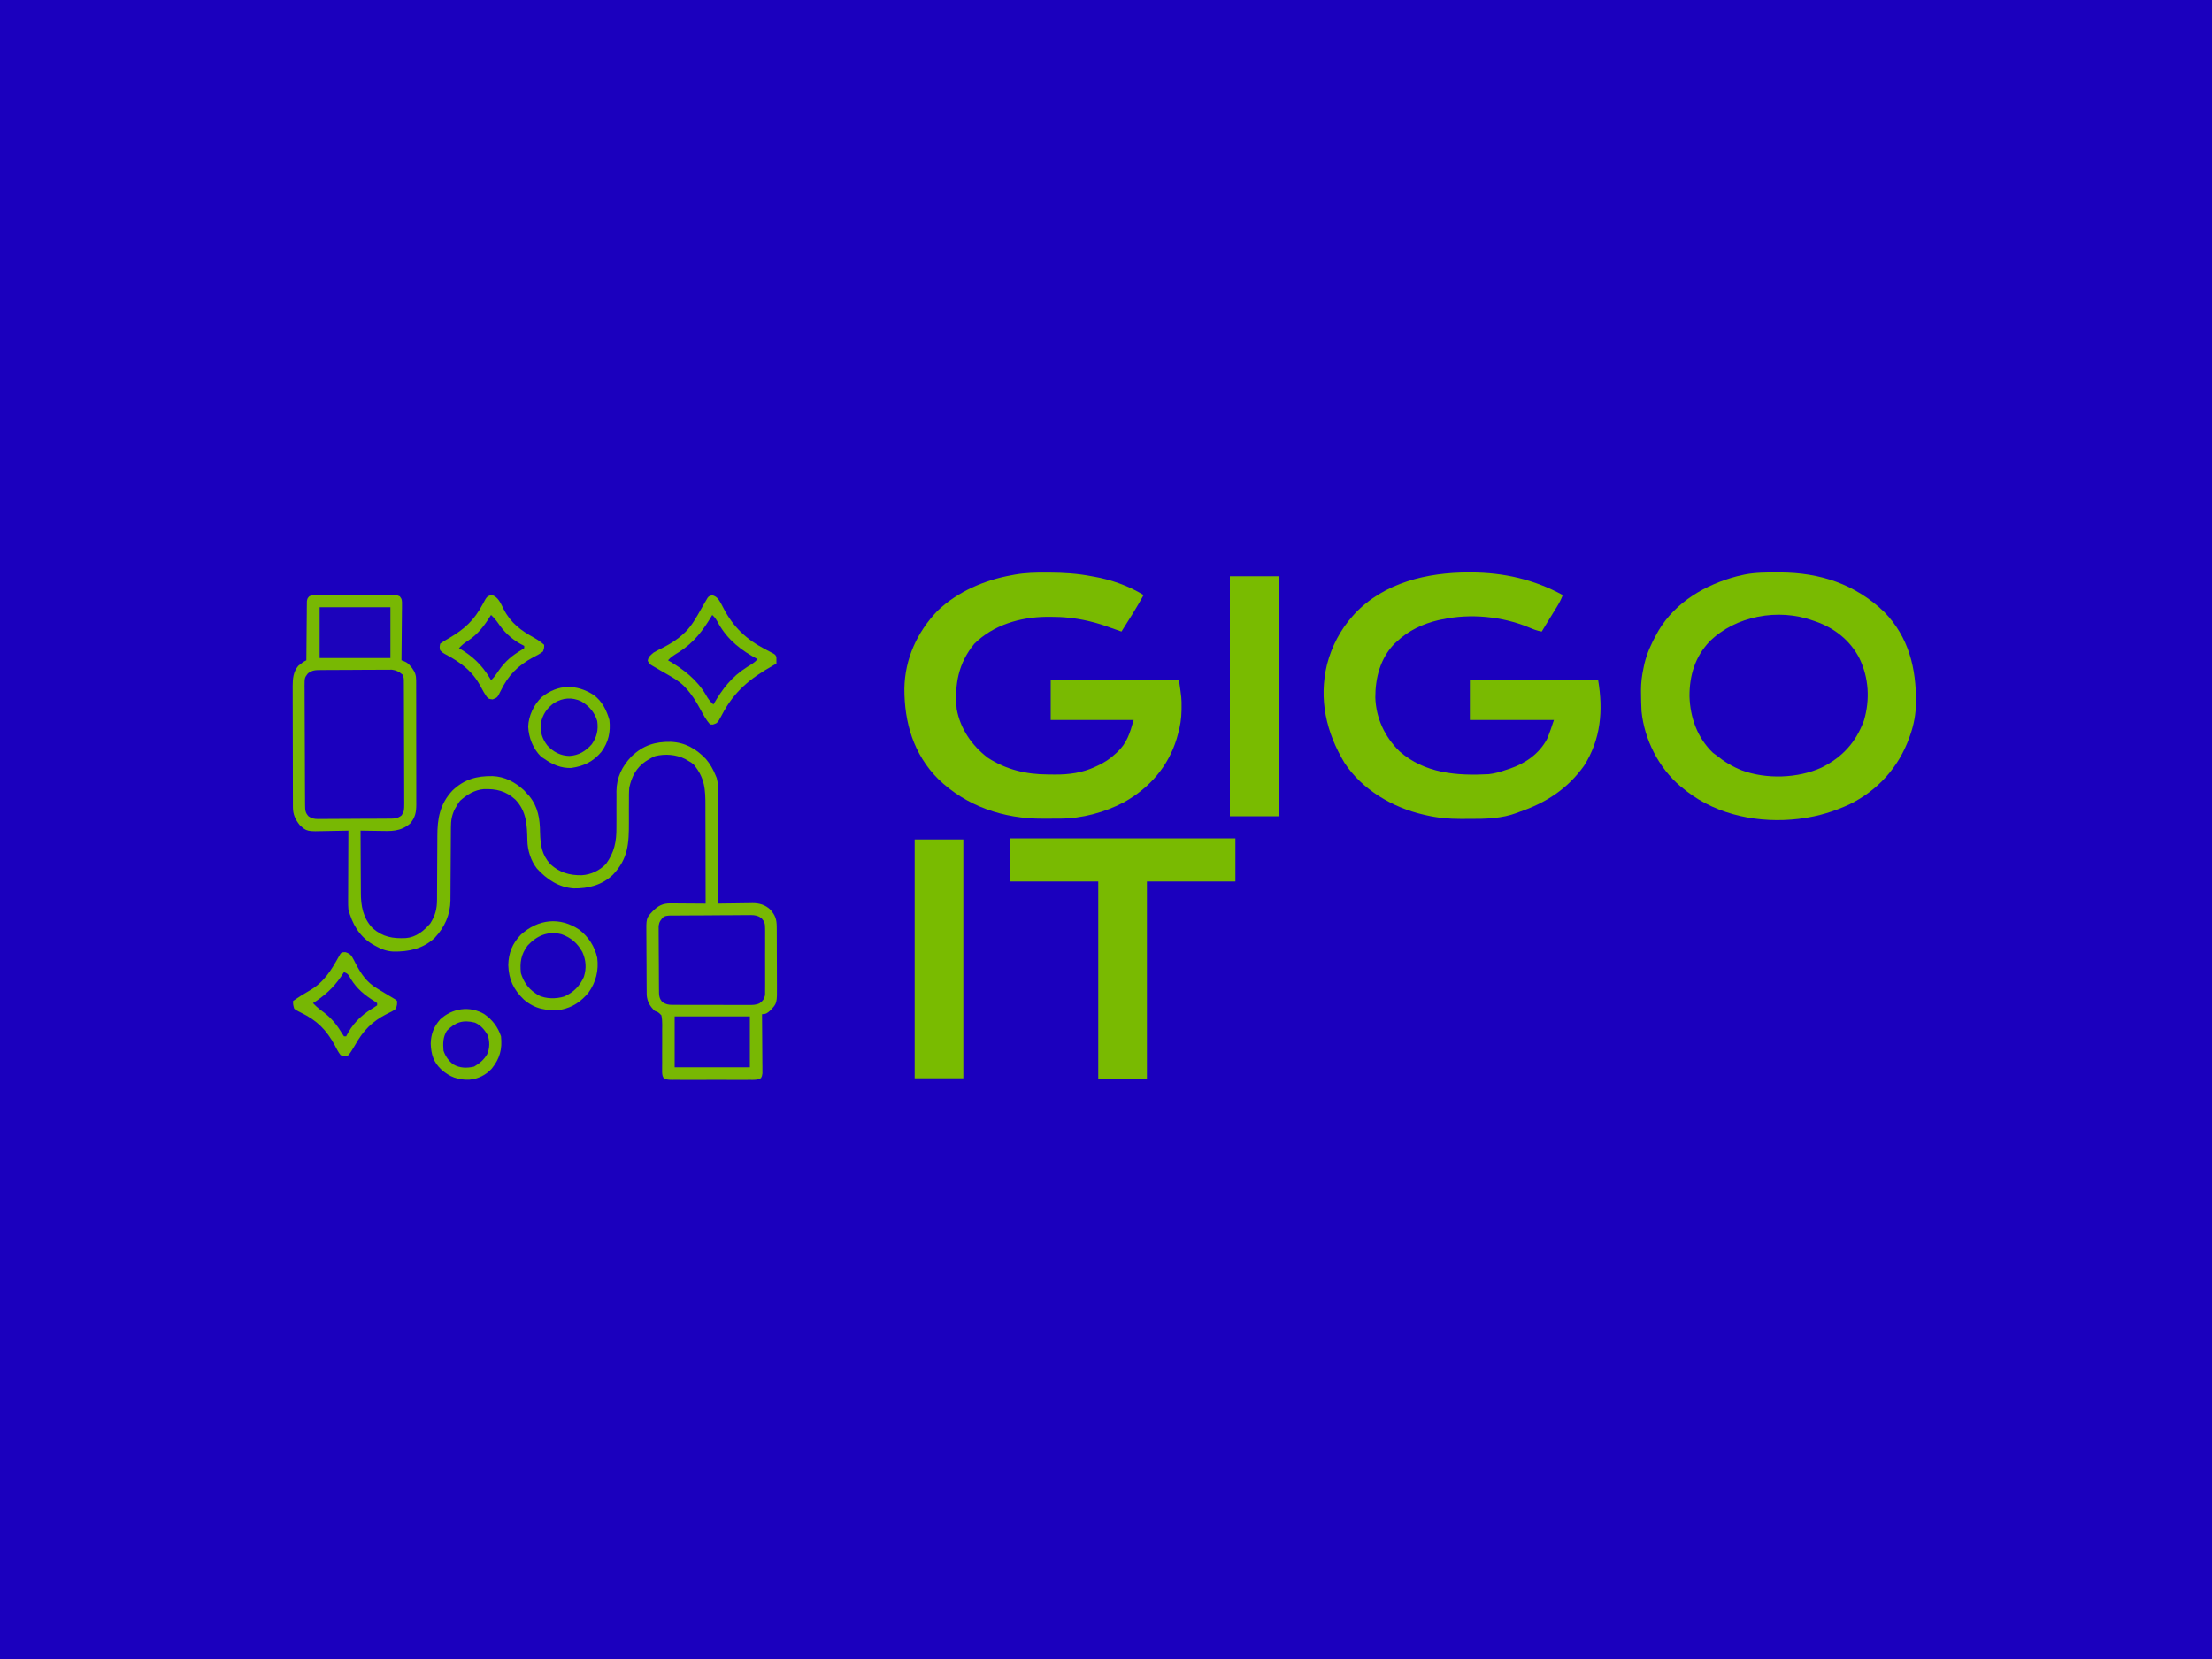 <?xml version="1.0" encoding="UTF-8"?>
<svg version="1.1" xmlns="http://www.w3.org/2000/svg" width="2000" height="1500">
<path d="M0 0 C660 0 1320 0 2000 0 C2000 495 2000 990 2000 1500 C1340 1500 680 1500 0 1500 C0 1005 0 510 0 0 Z " fill="#1B00BE" transform="translate(0,0)"/>
<path d="M0 0 C0.745 -0.005 1.49 -0.011 2.258 -0.016 C4.717 -0.029 7.176 -0.02 9.635 -0.01 C11.346 -0.012 13.057 -0.015 14.768 -0.019 C18.352 -0.023 21.937 -0.017 25.521 -0.003 C30.115 0.014 34.708 0.004 39.301 -0.014 C42.834 -0.024 46.366 -0.021 49.899 -0.013 C51.593 -0.011 53.287 -0.014 54.98 -0.021 C57.348 -0.028 59.715 -0.017 62.082 0 C62.781 -0.006 63.481 -0.012 64.201 -0.018 C67.141 0.02 69.32 0.281 71.979 1.57 C74.125 4.068 74.025 5.599 73.995 8.869 C73.995 9.99 73.995 11.111 73.994 12.266 C73.974 13.476 73.953 14.685 73.932 15.931 C73.926 17.17 73.92 18.409 73.914 19.685 C73.896 22.975 73.86 26.264 73.816 29.554 C73.775 32.912 73.756 36.27 73.736 39.628 C73.692 46.215 73.625 52.802 73.541 59.388 C74.33 59.685 75.12 59.983 75.933 60.289 C78.7 61.455 79.856 62.464 81.729 64.763 C82.217 65.348 82.706 65.934 83.209 66.537 C85.895 70.27 86.791 72.991 86.802 77.612 C86.809 78.669 86.816 79.726 86.823 80.815 C86.821 81.97 86.818 83.124 86.816 84.313 C86.821 85.533 86.826 86.753 86.831 88.01 C86.843 91.353 86.845 94.696 86.843 98.039 C86.842 100.832 86.846 103.626 86.851 106.419 C86.862 113.01 86.863 119.602 86.857 126.193 C86.851 132.987 86.863 139.781 86.884 146.574 C86.902 152.412 86.908 158.25 86.905 164.088 C86.903 167.573 86.905 171.057 86.919 174.541 C86.934 178.429 86.925 182.316 86.913 186.204 C86.921 187.354 86.929 188.505 86.936 189.69 C86.889 196.88 86.066 201.359 81.354 207.013 C72.508 214.483 64.011 213.878 53.041 213.638 C51.439 213.618 49.838 213.6 48.236 213.583 C44.337 213.54 40.439 213.471 36.541 213.388 C36.556 222.308 36.598 231.227 36.673 240.147 C36.707 244.29 36.732 248.433 36.737 252.576 C36.741 256.583 36.77 260.59 36.814 264.597 C36.827 266.116 36.832 267.636 36.827 269.156 C36.799 281.45 38.706 292.37 47.506 301.634 C56.828 309.668 65.601 311.079 77.491 310.554 C86.694 309.809 93.628 304.13 99.541 297.388 C104.115 290.223 105.689 284.127 105.683 275.705 C105.686 274.935 105.69 274.165 105.693 273.372 C105.701 271.702 105.706 270.032 105.71 268.362 C105.717 265.707 105.733 263.053 105.751 260.398 C105.803 252.851 105.851 245.304 105.867 237.756 C105.877 233.135 105.907 228.514 105.948 223.893 C105.96 222.142 105.966 220.392 105.963 218.641 C105.948 202.51 108.191 189.44 119.572 177.205 C130.276 166.947 141.542 163.878 155.912 164.111 C167.071 164.568 176.155 169.492 184.291 176.888 C185.034 177.713 185.776 178.538 186.541 179.388 C187.366 180.275 188.191 181.162 189.041 182.076 C197.119 191.988 198.708 202.797 198.854 215.138 C199.184 226.549 200.289 235.067 208.229 243.826 C216.461 251.338 225.596 253.96 236.533 253.736 C244.824 253.262 252.899 249.433 258.541 243.388 C265.973 233.111 267.981 223.313 267.877 210.802 C267.889 208.383 267.903 205.964 267.916 203.544 C267.92 199.777 267.916 196.01 267.901 192.243 C267.893 188.575 267.915 184.908 267.939 181.24 C267.926 180.13 267.913 179.02 267.899 177.877 C268.016 165.326 272.943 155.302 281.502 146.333 C292.003 136.288 302.922 132.862 317.072 133.115 C329.985 133.67 340.109 139.467 348.854 148.701 C352.643 153.187 355.317 157.966 357.541 163.388 C357.887 164.207 358.233 165.025 358.59 165.868 C359.89 170.678 359.803 175.206 359.768 180.167 C359.768 181.241 359.769 182.315 359.769 183.421 C359.768 186.96 359.752 190.498 359.736 194.037 C359.733 196.494 359.73 198.952 359.728 201.41 C359.72 207.87 359.7 214.331 359.678 220.792 C359.658 227.388 359.649 233.984 359.639 240.58 C359.617 253.516 359.583 266.452 359.541 279.388 C360.65 279.367 361.759 279.346 362.902 279.325 C367.047 279.252 371.192 279.206 375.337 279.168 C377.125 279.148 378.914 279.121 380.702 279.086 C383.284 279.037 385.865 279.015 388.447 278.998 C389.237 278.977 390.027 278.956 390.841 278.935 C397.08 278.933 402.446 280.46 407.071 284.836 C411.573 290.033 412.79 293.581 412.832 300.417 C412.838 301.116 412.845 301.816 412.852 302.537 C412.871 304.847 412.875 307.156 412.877 309.466 C412.883 311.078 412.89 312.69 412.897 314.302 C412.909 317.681 412.913 321.06 412.912 324.439 C412.911 328.755 412.939 333.069 412.973 337.384 C412.995 340.715 412.999 344.045 412.998 347.376 C413.001 348.966 413.01 350.555 413.025 352.145 C413.178 369.472 413.178 369.472 407.058 375.96 C404.457 378.312 403.114 379.388 399.541 379.388 C399.551 380.431 399.551 380.431 399.561 381.494 C399.621 388.042 399.667 394.589 399.696 401.137 C399.712 404.504 399.733 407.87 399.767 411.236 C399.804 415.106 399.821 418.975 399.834 422.845 C399.857 424.659 399.857 424.659 399.881 426.51 C399.881 427.631 399.881 428.752 399.882 429.907 C399.892 431.389 399.892 431.389 399.902 432.901 C399.541 435.388 399.541 435.388 398.52 437.206 C395.373 439.086 392.098 438.804 388.537 438.776 C387.722 438.782 386.907 438.787 386.068 438.792 C383.371 438.806 380.675 438.797 377.979 438.787 C376.107 438.789 374.235 438.792 372.363 438.795 C368.439 438.8 364.515 438.793 360.591 438.779 C355.557 438.762 350.523 438.772 345.489 438.79 C341.623 438.801 337.758 438.797 333.892 438.79 C332.036 438.788 330.179 438.79 328.323 438.797 C325.73 438.805 323.138 438.793 320.545 438.776 C319.775 438.782 319.005 438.789 318.212 438.795 C315.307 438.76 313.086 438.717 310.562 437.197 C309.161 434.715 309.183 432.909 309.204 430.062 C309.203 428.974 309.203 427.886 309.203 426.765 C309.221 425.003 309.221 425.003 309.24 423.205 C309.233 420.726 309.224 418.248 309.215 415.769 C309.217 411.854 309.229 407.939 309.256 404.024 C309.277 400.25 309.261 396.478 309.24 392.705 C309.259 391.532 309.277 390.359 309.296 389.15 C309.269 386.11 309.201 383.356 308.541 380.388 C305.795 377.604 305.795 377.604 302.541 376.388 C298.264 372.329 295.766 368.052 295.267 362.145 C295.251 360.306 295.251 360.306 295.235 358.43 C295.226 357.75 295.218 357.069 295.209 356.368 C295.185 354.129 295.177 351.889 295.17 349.65 C295.161 348.084 295.152 346.519 295.143 344.953 C295.126 341.674 295.118 338.395 295.115 335.116 C295.11 330.93 295.072 326.744 295.027 322.558 C294.997 319.324 294.99 316.091 294.989 312.857 C294.985 311.315 294.972 309.772 294.951 308.23 C294.755 292.554 294.755 292.554 300.541 286.388 C305.645 281.321 309.523 279.16 316.788 279.162 C318.004 279.177 318.004 279.177 319.244 279.193 C320.082 279.196 320.92 279.199 321.783 279.201 C324.452 279.213 327.122 279.238 329.791 279.263 C331.604 279.273 333.416 279.282 335.229 279.291 C339.666 279.313 344.104 279.347 348.541 279.388 C348.551 265.383 348.525 251.379 348.461 237.374 C348.432 230.871 348.414 224.367 348.421 217.863 C348.428 211.58 348.405 205.298 348.362 199.015 C348.351 196.624 348.351 194.234 348.361 191.843 C348.418 176.206 347.934 165.72 337.541 153.388 C335.206 151.618 335.206 151.618 332.666 150.201 C331.844 149.712 331.021 149.224 330.174 148.72 C321.857 144.512 311.843 143.819 302.779 146.076 C300.537 147.015 298.584 148.074 296.541 149.388 C295.846 149.812 295.151 150.236 294.436 150.673 C285.85 156.456 281.737 164.471 279.541 174.388 C279.158 178.578 279.17 182.735 279.205 186.939 C279.193 189.354 279.18 191.768 279.166 194.183 C279.162 197.942 279.166 201.7 279.181 205.458 C279.226 224.846 278.619 238.72 264.701 253.318 C254.92 262.639 242.47 265.846 229.264 265.638 C215.776 264.732 204.943 257.505 196.006 247.705 C190.55 240.747 187.478 231.142 187.365 222.353 C187.063 208.322 186.718 196.081 176.541 185.388 C167.904 177.504 159.294 175.495 147.822 175.9 C139.573 176.551 132.617 181.002 126.541 186.388 C124.771 188.723 124.771 188.723 123.354 191.263 C122.865 192.086 122.376 192.908 121.873 193.755 C119.087 199.262 118.245 204.165 118.254 210.286 C118.247 211.054 118.24 211.823 118.233 212.614 C118.22 214.274 118.211 215.934 118.205 217.594 C118.197 220.226 118.177 222.858 118.153 225.491 C118.105 231.081 118.072 236.672 118.041 242.263 C118.005 248.738 117.963 255.213 117.905 261.688 C117.885 264.272 117.877 266.855 117.869 269.438 C117.856 271.036 117.842 272.634 117.828 274.231 C117.83 275.296 117.83 275.296 117.831 276.383 C117.67 289.525 112.465 300.922 103.541 310.388 C93.188 320.245 79.968 322.978 66.17 322.732 C59.936 322.427 54.939 320.451 49.541 317.388 C48.721 316.931 47.901 316.473 47.057 316.001 C35.377 308.849 28.801 297.521 25.541 284.388 C25.301 280.851 25.301 280.851 25.314 277.076 C25.314 276.382 25.313 275.689 25.313 274.974 C25.314 272.707 25.33 270.44 25.346 268.173 C25.349 266.592 25.352 265.01 25.354 263.428 C25.362 259.283 25.381 255.139 25.404 250.995 C25.424 246.758 25.433 242.521 25.443 238.285 C25.465 229.986 25.499 221.687 25.541 213.388 C24.528 213.414 23.515 213.441 22.471 213.468 C18.675 213.559 14.879 213.616 11.082 213.663 C9.446 213.688 7.809 213.722 6.174 213.765 C-12.053 214.238 -12.053 214.238 -18.459 208.388 C-22.405 203.353 -24.578 198.878 -24.599 192.412 C-24.605 191.384 -24.611 190.357 -24.617 189.298 C-24.618 188.171 -24.619 187.044 -24.62 185.884 C-24.625 184.696 -24.63 183.509 -24.635 182.286 C-24.647 179.027 -24.655 175.769 -24.659 172.51 C-24.662 170.472 -24.666 168.435 -24.671 166.397 C-24.684 160.015 -24.694 153.633 -24.698 147.252 C-24.702 139.896 -24.72 132.541 -24.749 125.186 C-24.771 119.494 -24.781 113.802 -24.782 108.11 C-24.783 104.714 -24.789 101.318 -24.807 97.921 C-24.824 94.127 -24.822 90.334 -24.815 86.54 C-24.825 85.423 -24.834 84.306 -24.843 83.156 C-24.806 76.195 -24.419 69.862 -19.705 64.33 C-18.81 63.647 -18.81 63.647 -17.896 62.951 C-17.297 62.478 -16.698 62.005 -16.08 61.517 C-14.459 60.388 -14.459 60.388 -12.459 59.388 C-12.455 58.693 -12.452 57.998 -12.448 57.282 C-12.41 50.734 -12.353 44.187 -12.275 37.639 C-12.236 34.273 -12.203 30.907 -12.188 27.54 C-12.167 23.67 -12.12 19.801 -12.068 15.931 C-12.067 14.722 -12.066 13.512 -12.065 12.266 C-12.035 10.585 -12.035 10.585 -12.005 8.869 C-11.996 7.881 -11.987 6.893 -11.978 5.875 C-11.459 3.388 -11.459 3.388 -9.891 1.57 C-6.597 -0.03 -3.584 -0.031 0 0 Z " fill="#78B803" transform="translate(289.459,537.612)"/>
<path d="M0 0 C0.908 -0 1.816 -0 2.751 -0 C38.705 0.107 70.521 10.404 96.875 35.625 C119.222 58.538 125.907 86.618 125.683 117.758 C125.524 128.227 123.796 137.596 120.312 147.438 C120.045 148.199 119.777 148.96 119.501 149.744 C109.912 176.237 90.995 197.238 65.695 209.598 C51.76 216.097 37.546 220.444 22.312 222.438 C21.401 222.568 20.49 222.698 19.551 222.832 C-15.636 226.975 -53.31 219.836 -81.688 197.855 C-82.677 197.058 -83.668 196.26 -84.688 195.438 C-85.574 194.732 -86.461 194.027 -87.375 193.301 C-106.982 176.727 -119.918 151.076 -122.48 125.59 C-122.805 120.128 -122.891 114.658 -122.938 109.188 C-122.947 108.193 -122.957 107.199 -122.967 106.175 C-122.936 99.395 -122.115 93.059 -120.688 86.438 C-120.427 85.186 -120.167 83.934 -119.898 82.645 C-117.47 72.781 -113.625 64.275 -108.688 55.438 C-108.131 54.437 -107.574 53.437 -107 52.406 C-91.567 26.586 -64.65 10.994 -36.234 3.48 C-34.722 3.121 -33.206 2.774 -31.688 2.438 C-30.854 2.251 -30.021 2.065 -29.163 1.873 C-19.502 -0.013 -9.807 -0.005 0 0 Z " fill="#79BA01" transform="translate(1606.688,517.562)"/>
<path d="M0 0 C1.191 -0.001 1.191 -0.001 2.406 -0.002 C31.772 0.068 59.41 6.366 85.25 20.438 C83.872 24.154 82.173 27.407 80.098 30.781 C79.486 31.78 78.874 32.779 78.244 33.809 C77.607 34.841 76.969 35.874 76.312 36.938 C75.053 38.99 73.794 41.042 72.535 43.094 C71.977 43.999 71.419 44.905 70.844 45.838 C69.297 48.362 67.769 50.896 66.25 53.438 C61.994 52.772 58.39 51.316 54.438 49.625 C30.369 39.709 1.736 36.976 -23.75 42.438 C-24.941 42.682 -26.132 42.927 -27.359 43.18 C-41.308 46.45 -54.249 52.562 -64.75 62.438 C-65.79 63.398 -65.79 63.398 -66.852 64.379 C-79.659 77.409 -84.297 95.289 -84.243 113.111 C-83.639 131.819 -75.683 148.736 -62.355 161.781 C-39.57 181.732 -10.74 183.965 18.25 182.438 C23.843 181.791 28.947 180.338 34.25 178.438 C35.378 178.075 36.506 177.713 37.668 177.34 C51.698 172.488 64.01 163.898 71.062 150.562 C73.445 144.98 75.331 139.196 77.25 133.438 C52.17 133.438 27.09 133.438 1.25 133.438 C1.25 121.558 1.25 109.677 1.25 97.438 C39.53 97.438 77.81 97.438 117.25 97.438 C121.844 125.001 119.706 150.872 104.438 174.875 C89.577 195.656 70.115 208.271 46.25 216.438 C45.468 216.743 44.685 217.049 43.879 217.363 C30.276 222.534 15.188 222.93 0.827 222.829 C-1.88 222.812 -4.586 222.829 -7.293 222.848 C-18.142 222.86 -28.172 221.899 -38.75 219.438 C-39.73 219.213 -39.73 219.213 -40.731 218.984 C-68.543 212.589 -96.233 196.425 -112.105 172.172 C-128.623 144.708 -135.594 114.703 -127.874 83.053 C-123.63 66.836 -115.926 51.981 -104.75 39.438 C-104.086 38.691 -103.422 37.945 -102.738 37.176 C-76.278 9.15 -37.214 -0.015 0 0 Z " fill="#79BA01" transform="translate(1327.75,517.562)"/>
<path d="M0 0 C1.221 0.002 1.221 0.002 2.466 0.005 C15.54 0.047 28.204 0.807 41.062 3.312 C41.77 3.436 42.478 3.559 43.208 3.686 C58.532 6.376 74.87 12.064 88.062 20.312 C81.812 31.582 75.011 42.462 68.062 53.312 C65.021 52.318 62.006 51.291 59.012 50.164 C52.572 47.743 46.191 45.707 39.5 44.125 C38.853 43.97 38.206 43.816 37.54 43.657 C26.296 41.105 15.278 39.946 3.75 40 C2.476 40.006 1.202 40.011 -0.11 40.017 C-23.673 40.321 -47.783 47.361 -64.938 64.312 C-79.475 81.92 -82.938 101.029 -80.938 123.312 C-77.735 141.224 -67.245 156.38 -52.922 167.367 C-36.331 178.182 -18.202 182.498 1.438 182.553 C3.53 182.562 5.62 182.593 7.711 182.625 C20.5 182.728 32.743 181.086 44.438 175.562 C45.197 175.213 45.957 174.864 46.74 174.504 C52.47 171.784 57.423 168.672 62.062 164.312 C62.991 163.5 62.991 163.5 63.938 162.672 C72.969 154.341 75.63 145.327 79.062 133.312 C54.312 133.312 29.562 133.312 4.062 133.312 C4.062 121.433 4.062 109.552 4.062 97.312 C42.343 97.312 80.623 97.312 120.062 97.312 C122.428 113.872 122.428 113.872 122.375 121.812 C122.368 123.159 122.368 123.159 122.36 124.534 C122.228 132.083 121.178 139.05 119.062 146.312 C118.734 147.509 118.405 148.705 118.066 149.938 C110.442 175.264 93.395 194.8 70.438 207.6 C52.981 216.857 32.08 222.452 12.34 222.48 C11.517 222.484 10.695 222.487 9.847 222.491 C8.112 222.496 6.376 222.498 4.641 222.498 C2.032 222.5 -0.577 222.518 -3.186 222.537 C-38.443 222.658 -72.235 211.372 -97.871 186.465 C-119.909 164.248 -128.325 135.57 -128.24 104.927 C-127.818 78.009 -116.721 53.839 -98.281 34.531 C-79.946 17.059 -55.618 6.696 -30.938 2.312 C-29.605 2.058 -29.605 2.058 -28.245 1.798 C-18.802 0.138 -9.555 -0.043 0 0 Z " fill="#79BA01" transform="translate(945.938,517.688)"/>
<path d="M0 0 C0.635 0.214 1.271 0.429 1.925 0.649 C19.279 6.538 33.788 17.78 42.238 34.266 C50.725 51.875 51.883 71.588 46.324 90.391 C39.037 110.252 26.831 123.623 8 133 C-13.382 142.812 -42.019 143.697 -64.133 135.523 C-72.636 132.152 -79.871 127.77 -87 122 C-88.052 121.237 -89.104 120.474 -90.188 119.688 C-104.272 106.229 -110.836 87.822 -111.422 68.675 C-111.539 49.93 -106.414 32.736 -93.277 19.028 C-69.731 -4.28 -31.008 -11.156 0 0 Z " fill="#1B00BE" transform="translate(1639,561)"/>
<path d="M0 0 C67.32 0 134.64 0 204 0 C204 12.87 204 25.74 204 39 C177.6 39 151.2 39 124 39 C124 98.07 124 157.14 124 218 C109.48 218 94.96 218 80 218 C80 158.93 80 99.86 80 39 C53.6 39 27.2 39 0 39 C0 26.13 0 13.26 0 0 Z " fill="#79BA01" transform="translate(913,758)"/>
<path d="M0 0 C0.722 -0.007 1.444 -0.013 2.188 -0.02 C4.584 -0.04 6.979 -0.051 9.374 -0.061 C10.192 -0.065 11.01 -0.069 11.853 -0.074 C16.185 -0.094 20.516 -0.109 24.848 -0.118 C29.318 -0.129 33.788 -0.164 38.258 -0.203 C41.698 -0.23 45.138 -0.238 48.578 -0.241 C50.226 -0.246 51.873 -0.258 53.52 -0.276 C55.83 -0.301 58.139 -0.3 60.449 -0.293 C61.762 -0.299 63.075 -0.305 64.428 -0.311 C68.583 0.259 70.747 1.56 73.983 4.177 C75.214 6.639 75.117 8.262 75.131 11.015 C75.138 12.038 75.145 13.06 75.152 14.113 C75.155 15.238 75.158 16.364 75.16 17.524 C75.167 18.706 75.174 19.888 75.18 21.106 C75.2 25.032 75.212 28.958 75.222 32.884 C75.226 34.235 75.23 35.587 75.234 36.938 C75.253 43.287 75.267 49.636 75.276 55.985 C75.285 63.314 75.312 70.643 75.352 77.972 C75.382 83.637 75.397 89.301 75.4 94.966 C75.403 98.349 75.412 101.732 75.437 105.116 C75.461 108.891 75.46 112.666 75.453 116.442 C75.466 117.562 75.479 118.681 75.492 119.835 C75.441 127.389 75.441 127.389 73.142 131.348 C69.314 134.592 65.513 134.335 60.746 134.354 C59.645 134.364 59.645 134.364 58.522 134.374 C56.095 134.394 53.668 134.405 51.241 134.415 C49.997 134.421 49.997 134.421 48.728 134.428 C44.339 134.448 39.95 134.463 35.561 134.472 C31.029 134.483 26.498 134.518 21.966 134.557 C18.48 134.583 14.993 134.592 11.507 134.595 C9.836 134.6 8.166 134.612 6.495 134.63 C4.156 134.655 1.819 134.654 -0.52 134.647 C-1.552 134.666 -1.552 134.666 -2.605 134.686 C-6.086 134.648 -7.955 134.216 -10.923 132.335 C-14.024 129.139 -14.144 126.523 -14.171 122.256 C-14.179 121.241 -14.188 120.226 -14.197 119.18 C-14.201 118.068 -14.205 116.955 -14.209 115.808 C-14.222 114.049 -14.222 114.049 -14.234 112.255 C-14.259 108.367 -14.276 104.479 -14.29 100.591 C-14.295 99.252 -14.301 97.912 -14.306 96.573 C-14.328 91.002 -14.347 85.431 -14.358 79.86 C-14.374 71.88 -14.407 63.9 -14.464 55.919 C-14.503 50.306 -14.522 44.692 -14.528 39.078 C-14.531 35.726 -14.543 32.375 -14.576 29.023 C-14.607 25.283 -14.608 21.544 -14.6 17.804 C-14.617 16.696 -14.633 15.587 -14.65 14.445 C-14.589 6.927 -14.589 6.927 -11.605 3.013 C-7.438 0.058 -5.127 0.039 0 0 Z " fill="#1B00BE" transform="translate(290.017,605.823)"/>
<path d="M0 0 C14.52 0 29.04 0 44 0 C44 71.61 44 143.22 44 217 C29.48 217 14.96 217 0 217 C0 145.39 0 73.78 0 0 Z " fill="#79BB00" transform="translate(1112,521)"/>
<path d="M0 0 C14.52 0 29.04 0 44 0 C44 71.28 44 142.56 44 216 C29.48 216 14.96 216 0 216 C0 144.72 0 73.44 0 0 Z " fill="#79BB00" transform="translate(827,759)"/>
<path d="M0 0 C0.8 -0.008 1.6 -0.016 2.425 -0.025 C5.08 -0.05 7.735 -0.066 10.39 -0.081 C11.296 -0.086 12.202 -0.091 13.136 -0.097 C17.935 -0.123 22.733 -0.143 27.532 -0.157 C32.486 -0.174 37.44 -0.219 42.394 -0.27 C46.205 -0.303 50.016 -0.315 53.827 -0.32 C55.653 -0.327 57.479 -0.342 59.305 -0.366 C61.864 -0.398 64.421 -0.398 66.98 -0.391 C67.732 -0.407 68.483 -0.423 69.257 -0.44 C73.001 -0.396 75.708 0.119 78.717 2.297 C81.813 5.838 82.007 7.453 82.025 12.107 C82.036 12.782 82.046 13.458 82.057 14.154 C82.084 16.376 82.066 18.596 82.046 20.818 C82.05 22.368 82.056 23.918 82.063 25.469 C82.072 28.714 82.059 31.958 82.031 35.203 C81.997 39.356 82.017 43.507 82.053 47.661 C82.074 50.861 82.067 54.06 82.052 57.26 C82.048 58.791 82.053 60.322 82.067 61.853 C82.082 63.996 82.059 66.136 82.025 68.279 C82.021 69.496 82.016 70.714 82.011 71.968 C81.175 75.507 80.019 77.141 77.063 79.281 C73.831 80.906 70.556 80.879 67.028 80.824 C66.226 80.831 65.423 80.838 64.597 80.846 C61.958 80.862 59.321 80.843 56.683 80.822 C54.842 80.823 53.002 80.825 51.162 80.829 C47.311 80.832 43.46 80.817 39.61 80.79 C34.678 80.756 29.747 80.762 24.814 80.78 C21.016 80.791 17.219 80.782 13.421 80.767 C11.602 80.762 9.784 80.762 7.966 80.769 C5.423 80.774 2.883 80.754 0.341 80.726 C-0.408 80.733 -1.157 80.739 -1.928 80.746 C-5.537 80.68 -7.61 80.281 -10.694 78.347 C-14.121 74.758 -13.888 71.543 -13.928 66.781 C-13.935 66.135 -13.941 65.489 -13.948 64.824 C-13.968 62.689 -13.979 60.554 -13.989 58.419 C-13.993 57.689 -13.997 56.959 -14.002 56.207 C-14.022 52.343 -14.037 48.479 -14.046 44.616 C-14.057 40.629 -14.092 36.642 -14.131 32.655 C-14.157 29.586 -14.166 26.516 -14.169 23.447 C-14.174 21.977 -14.186 20.507 -14.204 19.038 C-14.229 16.979 -14.228 14.922 -14.221 12.863 C-14.227 11.693 -14.233 10.523 -14.239 9.318 C-13.65 5.544 -12.393 3.898 -9.751 1.193 C-6.66 -0.353 -3.394 0.019 0 0 Z " fill="#1B00BE" transform="translate(609.751,827.807)"/>
<path d="M0 0 C4.291 1.187 5.858 3.909 8.016 7.716 C8.779 9.155 9.535 10.598 10.285 12.044 C18.978 28.729 30.743 39.896 47.438 48.625 C49.221 49.564 51.003 50.508 52.781 51.457 C53.944 52.066 53.944 52.066 55.131 52.687 C56.938 53.812 56.938 53.812 57.938 55.812 C57.977 57.812 57.981 59.813 57.938 61.812 C57.054 62.309 56.171 62.805 55.262 63.316 C34.171 75.223 19.636 86.855 8.389 108.699 C4.658 115.572 4.658 115.572 0.566 116.938 C-0.301 116.896 -1.169 116.855 -2.062 116.812 C-5.74 112.587 -8.206 108.038 -10.812 103.125 C-14.631 96.113 -18.569 89.668 -24.062 83.812 C-24.616 83.218 -25.169 82.624 -25.738 82.012 C-31.307 76.64 -38.165 73.045 -44.844 69.242 C-47.75 67.577 -50.645 65.897 -53.512 64.164 C-54.488 63.577 -54.488 63.577 -55.483 62.979 C-57.062 61.812 -57.062 61.812 -58.375 59.312 C-57.9 55.511 -55.917 54.305 -53.062 51.812 C-50.413 50.207 -47.657 48.859 -44.875 47.5 C-37.926 43.951 -31.781 40.194 -26.062 34.812 C-25.393 34.185 -24.724 33.557 -24.035 32.91 C-18.333 27.028 -14.466 20.076 -10.457 12.996 C-9.661 11.6 -8.863 10.206 -8.062 8.812 C-7.417 7.684 -7.417 7.684 -6.758 6.533 C-6.327 5.808 -5.897 5.083 -5.453 4.336 C-5.068 3.679 -4.683 3.022 -4.286 2.345 C-3.062 0.812 -3.062 0.812 0 0 Z " fill="#77B704" transform="translate(644.062,538.188)"/>
<path d="M0 0 C8.324 6.489 13.882 15.039 16.188 25.375 C17.614 36.918 15.076 47.204 8.375 56.75 C1.544 64.989 -6.179 70.309 -16.812 72.375 C-29.832 73.401 -39.884 71.88 -50.188 63.125 C-59.534 54.048 -63.84 44.985 -64.25 31.938 C-63.982 20.838 -60.52 12.384 -52.812 4.375 C-37.223 -9.585 -17.721 -11.976 0 0 Z " fill="#1B01BD" transform="translate(523.812,840.625)"/>
<path d="M0 0 C7.634 5.627 11.653 13.713 14.258 22.664 C15.454 33.502 13.449 42.647 7.008 51.477 C-0.393 60.22 -8.803 64.413 -20.227 66.012 C-29.405 66.386 -37.396 62.88 -44.742 57.664 C-45.608 57.107 -46.475 56.55 -47.367 55.977 C-54.683 48.853 -58.684 38.848 -59.18 28.727 C-58.822 18.814 -54.086 8.725 -46.895 1.914 C-32.186 -9.783 -15.7 -9.991 0 0 Z " fill="#77B704" transform="translate(536.742,628.336)"/>
<path d="M0 0 C6.094 2.068 8.081 7.367 10.855 12.883 C17.297 25.548 26.499 32.254 38.645 38.961 C41.866 40.756 44.697 42.775 47.5 45.188 C47.559 47.855 47.559 47.855 46.5 51.188 C43.768 53.404 40.684 54.901 37.562 56.5 C23.606 64.151 15.188 72.484 8.141 86.984 C5.238 92.903 5.238 92.903 0.938 94.562 C-2.5 94.188 -2.5 94.188 -4.457 92.145 C-6.385 89.353 -7.978 86.569 -9.541 83.567 C-17.422 68.544 -27.985 61.142 -42.688 53.266 C-44.5 52.188 -44.5 52.188 -46.5 50.188 C-47.125 47.375 -47.125 47.375 -46.5 44.188 C-43.846 42.21 -41.394 40.747 -38.5 39.188 C-24.075 30.664 -15.678 22.846 -7.84 8.055 C-4.32 1.466 -4.32 1.466 0 0 Z " fill="#77B704" transform="translate(444.5,537.812)"/>
<path d="M0 0 C4.873 1.455 5.63 3.261 7.965 7.58 C8.399 8.442 8.834 9.304 9.281 10.191 C14.19 19.624 19.319 27.242 28.594 32.754 C29.195 33.126 29.796 33.498 30.415 33.881 C32.195 34.978 33.986 36.056 35.781 37.129 C36.802 37.745 37.823 38.361 38.875 38.996 C40.575 40.017 42.279 41.031 43.988 42.035 C45.781 43.129 45.781 43.129 46.781 44.129 C46.867 47.391 46.867 47.391 45.781 51.129 C43.259 53.261 40.381 54.541 37.406 55.941 C24.019 62.841 16.216 70.864 8.781 84.129 C4.205 91.705 4.205 91.705 1.781 94.129 C-1.012 94.312 -1.012 94.312 -4.219 93.129 C-6.422 90.385 -7.931 87.315 -9.531 84.191 C-17.183 70.235 -25.515 61.817 -40.016 54.77 C-44.31 52.663 -44.31 52.663 -46.219 51.129 C-47.281 47.316 -47.281 47.316 -47.219 44.129 C-42.293 40.733 -37.303 37.575 -32.094 34.629 C-19.239 27.151 -12.914 16.672 -5.82 3.938 C-3.659 0.147 -3.659 0.147 0 0 Z " fill="#77B704" transform="translate(312.219,860.871)"/>
<path d="M0 0 C7.217 5.037 12.219 11.634 15 20 C16.225 31.796 13.93 40.029 6.625 49.215 C1.161 55.218 -5.647 58.435 -13.703 59.285 C-23.886 59.612 -31.434 56.784 -39 50 C-46.159 43.246 -48.116 36.408 -48.562 26.688 C-48.362 18.015 -45.815 11.415 -40.137 4.844 C-29.21 -5.492 -13.195 -7.903 0 0 Z " fill="#77B704" transform="translate(438,917)"/>
<path d="M0 0 C22.44 0 44.88 0 68 0 C68 15.18 68 30.36 68 46 C45.56 46 23.12 46 0 46 C0 30.82 0 15.64 0 0 Z " fill="#1B00BE" transform="translate(610,919)"/>
<path d="M0 0 C21.12 0 42.24 0 64 0 C64 15.18 64 30.36 64 46 C42.88 46 21.76 46 0 46 C0 30.82 0 15.64 0 0 Z " fill="#1C03BB" transform="translate(289,549)"/>
<path d="M0 0 C2.793 2.469 4.26 5.162 6 8.438 C14.355 22.911 26.418 32.2 41 40 C38.29 43.089 34.902 45.004 31.438 47.125 C17.435 55.958 9.228 66.835 1 81 C-1.866 78.324 -3.823 75.813 -5.688 72.375 C-13.857 58.418 -26.276 48.976 -40 41 C-37.243 37.854 -33.768 35.867 -30.25 33.688 C-16.49 24.955 -8.215 13.939 0 0 Z " fill="#1B01BD" transform="translate(644,556)"/>
<path d="M0 0 C8.324 6.489 13.882 15.039 16.188 25.375 C17.614 36.918 15.076 47.204 8.375 56.75 C1.544 64.989 -6.179 70.309 -16.812 72.375 C-29.832 73.401 -39.884 71.88 -50.188 63.125 C-59.534 54.048 -63.84 44.985 -64.25 31.938 C-63.982 20.838 -60.52 12.384 -52.812 4.375 C-37.223 -9.585 -17.721 -11.976 0 0 Z M-46.812 14.375 C-52.736 22.371 -53.878 29.447 -52.812 39.375 C-50.337 47.023 -46.507 52.902 -39.812 57.375 C-38.946 57.973 -38.08 58.571 -37.188 59.188 C-30.193 62.685 -20.872 62.646 -13.543 60.352 C-5.07 56.493 0.288 51.027 4.125 42.562 C6.565 34.765 6.085 27.46 2.688 20.062 C-1.787 12.064 -7.514 7.102 -16.172 4.035 C-28.469 0.961 -38.42 5.305 -46.812 14.375 Z " fill="#77B704" transform="translate(523.812,840.625)"/>
<path d="M0 0 C7.145 4.021 12.463 10.062 14.75 18 C15.856 26.053 14.446 32.342 9.75 39 C4.102 45.275 -2.003 49.031 -10.562 49.5 C-18.565 49.237 -24.7 46.002 -30.188 40.25 C-34.952 34.283 -37.068 27.633 -36.25 20 C-34.624 11.927 -30.701 6.124 -23.957 1.391 C-16.032 -3.095 -8.372 -3.729 0 0 Z " fill="#1C02BC" transform="translate(525.25,634)"/>
<path d="M0 0 C3.84 1.28 4.19 2.614 6.188 6.062 C11.865 15.217 18.54 20.672 27.656 26.336 C28.43 26.885 29.203 27.434 30 28 C30 28.66 30 29.32 30 30 C28.358 31.152 26.659 32.221 24.938 33.25 C14.826 39.578 7.396 47.209 2 58 C1.34 58 0.68 58 0 58 C-1.174 56.339 -2.264 54.618 -3.312 52.875 C-8.414 44.713 -13.403 39.724 -21.16 34.148 C-23.676 32.245 -25.839 30.29 -28 28 C-27.143 27.432 -26.286 26.863 -25.402 26.277 C-14.333 18.848 -7.154 11.316 0 0 Z " fill="#1C02BC" transform="translate(311,879)"/>
<path d="M0 0 C3.022 2.855 5.349 5.819 7.688 9.25 C13.757 17.68 20.699 23.426 30 28 C30 28.66 30 29.32 30 30 C28.358 31.152 26.659 32.221 24.938 33.25 C16.088 38.788 10.751 44.373 5.016 53.074 C3.45 55.347 2.04 57.173 0 59 C-0.412 58.31 -0.825 57.621 -1.25 56.91 C-8.809 44.61 -16.74 37.284 -29 30 C-26.426 27.287 -23.936 25.198 -20.75 23.25 C-11.516 17.175 -5.822 9.291 0 0 Z " fill="#1C02BC" transform="translate(444,556)"/>
<path d="M0 0 C5.364 2.364 8.623 6.414 11.574 11.387 C13.468 17.067 13.496 23.128 11.012 28.637 C8.177 33.603 4.122 36.872 -0.738 39.762 C-7.359 41.302 -13.604 41.191 -19.602 37.797 C-23.766 34.578 -26.769 30.357 -28.426 25.387 C-28.969 18.832 -28.955 13.122 -25.426 7.387 C-17.833 -0.346 -10.937 -2.765 0 0 Z " fill="#1C02BC" transform="translate(429.426,924.613)"/>
</svg>

